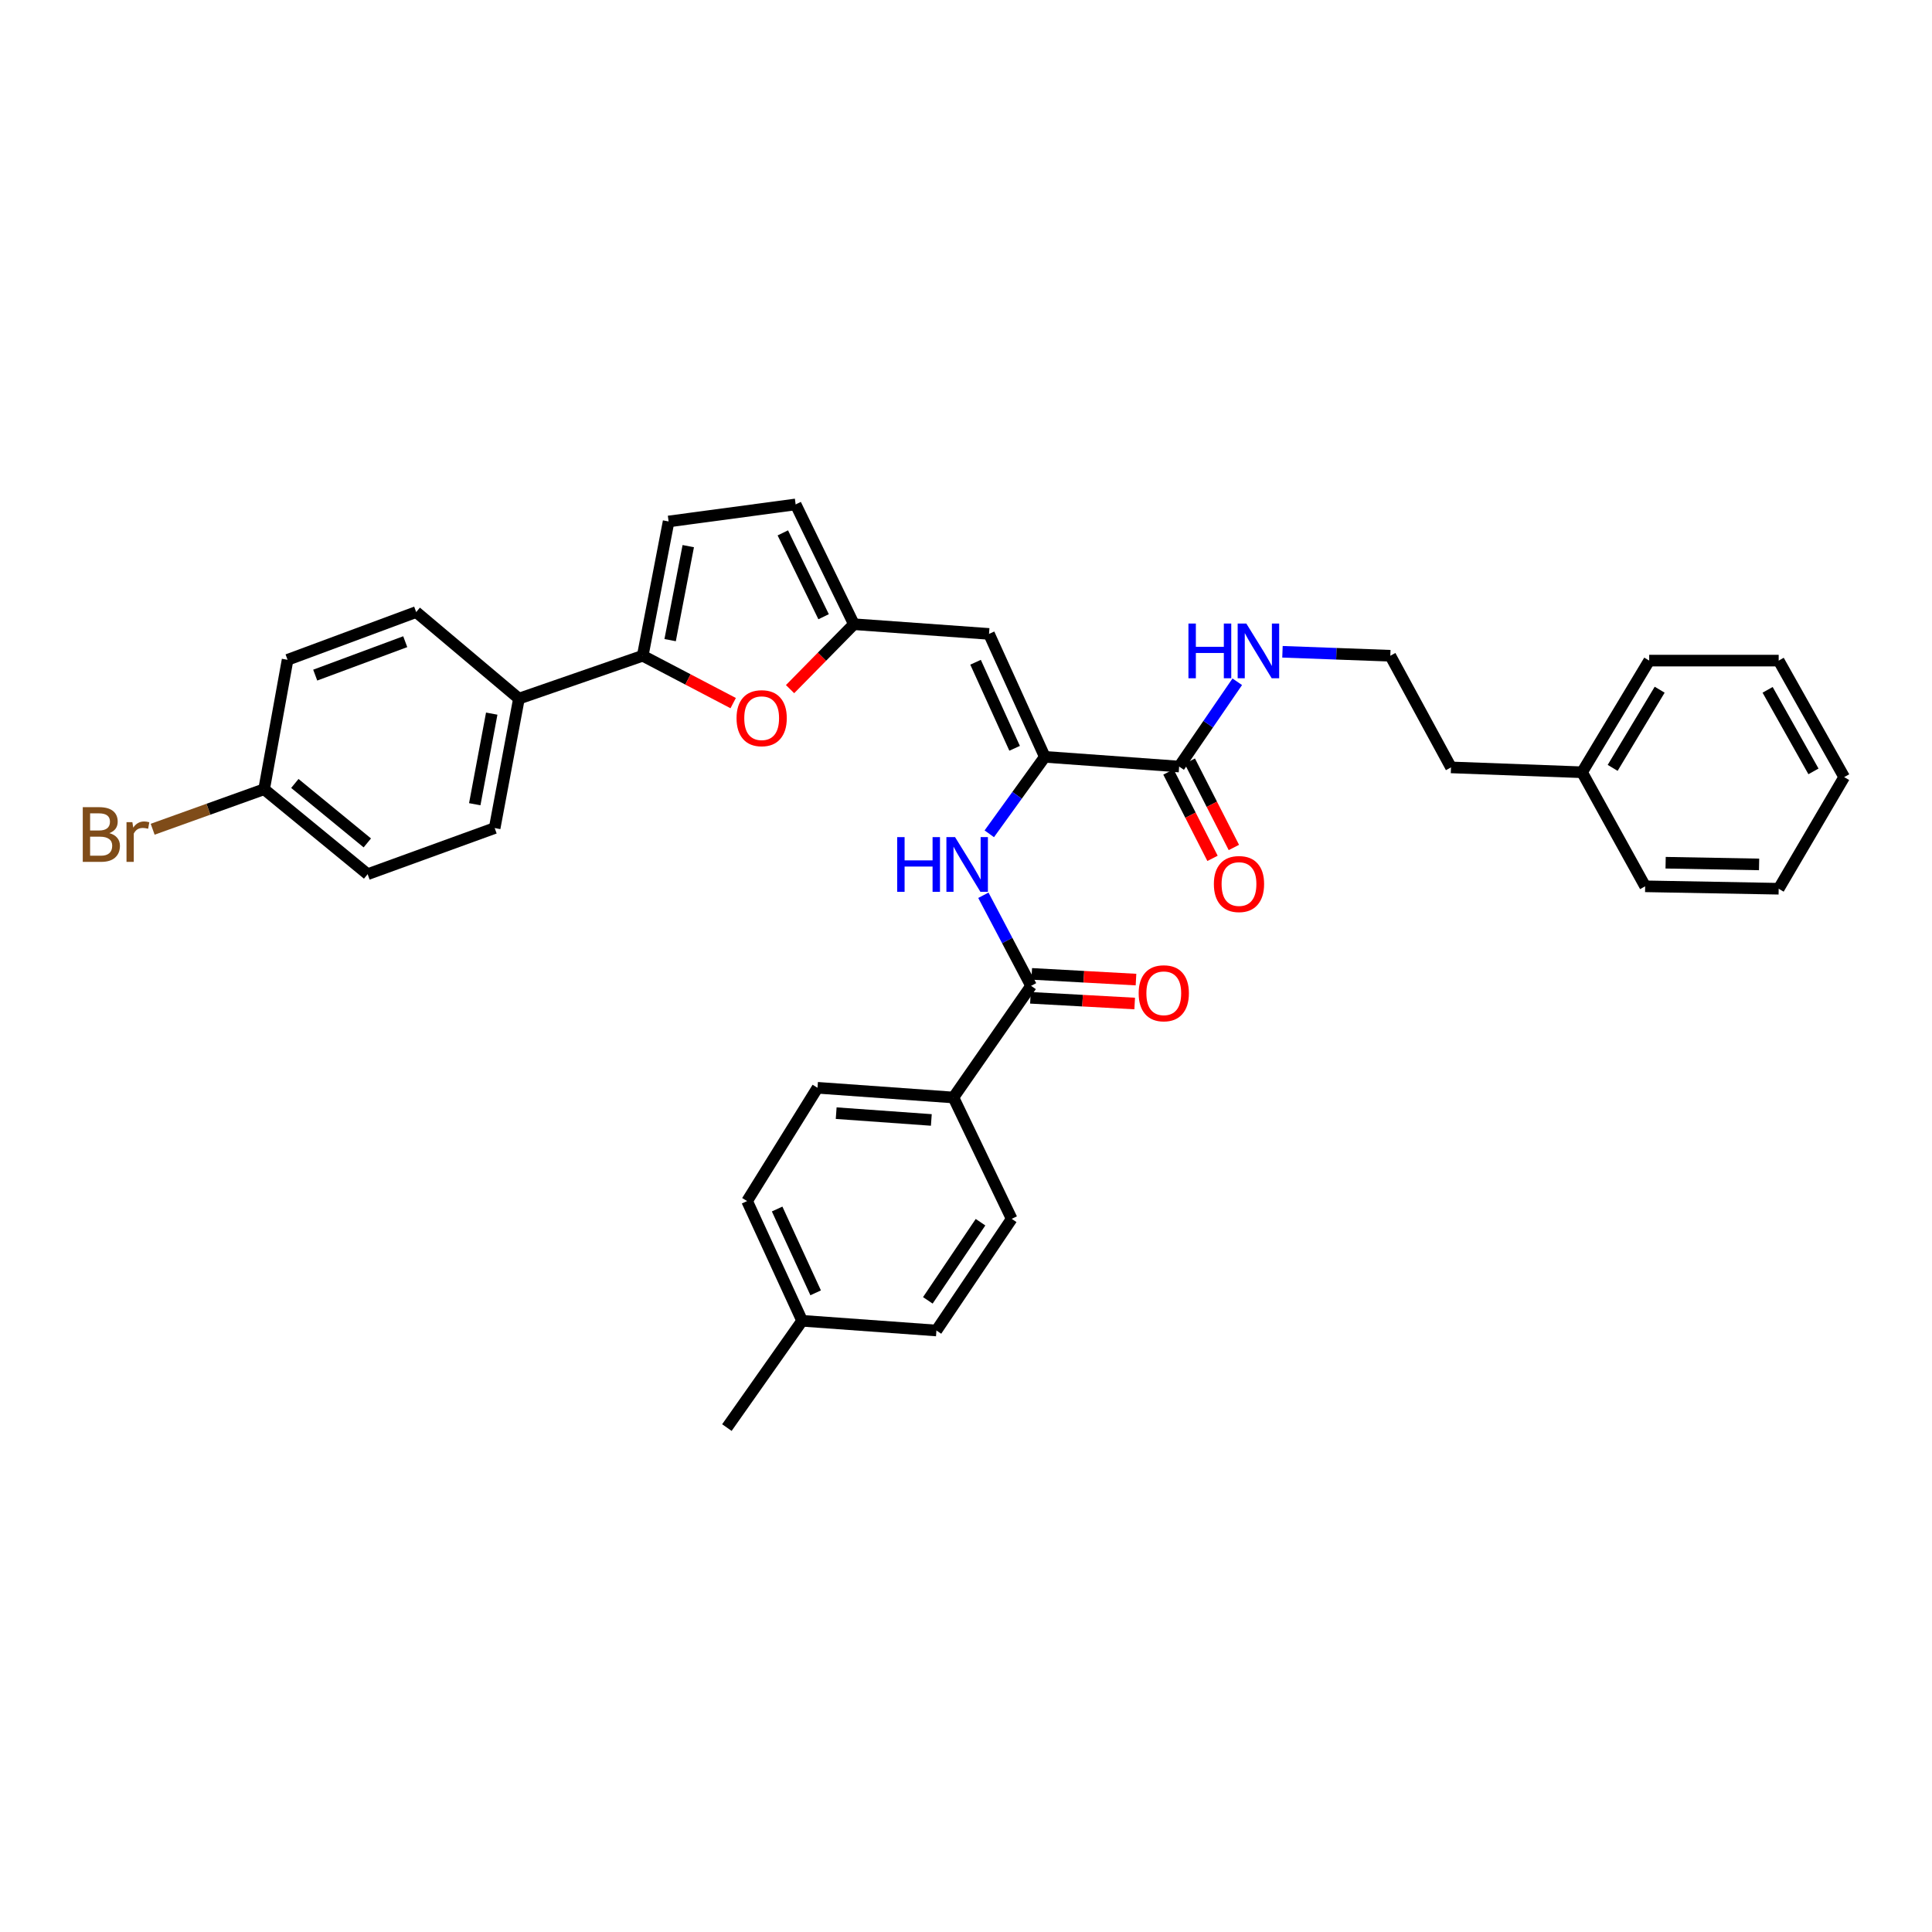 <?xml version='1.0' encoding='iso-8859-1'?>
<svg version='1.1' baseProfile='full'
              xmlns='http://www.w3.org/2000/svg'
                      xmlns:rdkit='http://www.rdkit.org/xml'
                      xmlns:xlink='http://www.w3.org/1999/xlink'
                  xml:space='preserve'
width='1000px' height='1000px' viewBox='0 0 1000 1000'>
<!-- END OF HEADER -->
<rect style='opacity:1.0;fill:#FFFFFF;stroke:none' width='1000' height='1000' x='0' y='0'> </rect>
<path class='bond-0' d='M 540.794,391.741 L 511.915,328.11' style='fill:none;fill-rule:evenodd;stroke:#000000;stroke-width:6px;stroke-linecap:butt;stroke-linejoin:miter;stroke-opacity:1' />
<path class='bond-0' d='M 525.165,387.324 L 504.949,342.782' style='fill:none;fill-rule:evenodd;stroke:#000000;stroke-width:6px;stroke-linecap:butt;stroke-linejoin:miter;stroke-opacity:1' />
<path class='bond-2' d='M 540.794,391.741 L 526.424,411.658' style='fill:none;fill-rule:evenodd;stroke:#000000;stroke-width:6px;stroke-linecap:butt;stroke-linejoin:miter;stroke-opacity:1' />
<path class='bond-2' d='M 526.424,411.658 L 512.053,431.575' style='fill:none;fill-rule:evenodd;stroke:#0000FF;stroke-width:6px;stroke-linecap:butt;stroke-linejoin:miter;stroke-opacity:1' />
<path class='bond-6' d='M 540.794,391.741 L 610.318,396.765' style='fill:none;fill-rule:evenodd;stroke:#000000;stroke-width:6px;stroke-linecap:butt;stroke-linejoin:miter;stroke-opacity:1' />
<path class='bond-4' d='M 511.915,328.11 L 441.978,323.092' style='fill:none;fill-rule:evenodd;stroke:#000000;stroke-width:6px;stroke-linecap:butt;stroke-linejoin:miter;stroke-opacity:1' />
<path class='bond-1' d='M 332.671,339.414 L 356.084,351.673' style='fill:none;fill-rule:evenodd;stroke:#000000;stroke-width:6px;stroke-linecap:butt;stroke-linejoin:miter;stroke-opacity:1' />
<path class='bond-1' d='M 356.084,351.673 L 379.496,363.933' style='fill:none;fill-rule:evenodd;stroke:#FF0000;stroke-width:6px;stroke-linecap:butt;stroke-linejoin:miter;stroke-opacity:1' />
<path class='bond-9' d='M 332.671,339.414 L 268.599,361.607' style='fill:none;fill-rule:evenodd;stroke:#000000;stroke-width:6px;stroke-linecap:butt;stroke-linejoin:miter;stroke-opacity:1' />
<path class='bond-34' d='M 332.671,339.414 L 346.07,269.904' style='fill:none;fill-rule:evenodd;stroke:#000000;stroke-width:6px;stroke-linecap:butt;stroke-linejoin:miter;stroke-opacity:1' />
<path class='bond-34' d='M 346.863,331.335 L 356.242,282.678' style='fill:none;fill-rule:evenodd;stroke:#000000;stroke-width:6px;stroke-linecap:butt;stroke-linejoin:miter;stroke-opacity:1' />
<path class='bond-5' d='M 508.992,463.387 L 521.34,486.828' style='fill:none;fill-rule:evenodd;stroke:#0000FF;stroke-width:6px;stroke-linecap:butt;stroke-linejoin:miter;stroke-opacity:1' />
<path class='bond-5' d='M 521.34,486.828 L 533.688,510.27' style='fill:none;fill-rule:evenodd;stroke:#000000;stroke-width:6px;stroke-linecap:butt;stroke-linejoin:miter;stroke-opacity:1' />
<path class='bond-3' d='M 408.936,356.697 L 425.457,339.895' style='fill:none;fill-rule:evenodd;stroke:#FF0000;stroke-width:6px;stroke-linecap:butt;stroke-linejoin:miter;stroke-opacity:1' />
<path class='bond-3' d='M 425.457,339.895 L 441.978,323.092' style='fill:none;fill-rule:evenodd;stroke:#000000;stroke-width:6px;stroke-linecap:butt;stroke-linejoin:miter;stroke-opacity:1' />
<path class='bond-8' d='M 441.978,323.092 L 411.823,261.088' style='fill:none;fill-rule:evenodd;stroke:#000000;stroke-width:6px;stroke-linecap:butt;stroke-linejoin:miter;stroke-opacity:1' />
<path class='bond-8' d='M 426.297,319.218 L 405.189,275.815' style='fill:none;fill-rule:evenodd;stroke:#000000;stroke-width:6px;stroke-linecap:butt;stroke-linejoin:miter;stroke-opacity:1' />
<path class='bond-10' d='M 533.688,510.27 L 493.491,568.063' style='fill:none;fill-rule:evenodd;stroke:#000000;stroke-width:6px;stroke-linecap:butt;stroke-linejoin:miter;stroke-opacity:1' />
<path class='bond-11' d='M 533.349,516.464 L 560.33,517.942' style='fill:none;fill-rule:evenodd;stroke:#000000;stroke-width:6px;stroke-linecap:butt;stroke-linejoin:miter;stroke-opacity:1' />
<path class='bond-11' d='M 560.33,517.942 L 587.312,519.42' style='fill:none;fill-rule:evenodd;stroke:#FF0000;stroke-width:6px;stroke-linecap:butt;stroke-linejoin:miter;stroke-opacity:1' />
<path class='bond-11' d='M 534.027,504.076 L 561.009,505.554' style='fill:none;fill-rule:evenodd;stroke:#000000;stroke-width:6px;stroke-linecap:butt;stroke-linejoin:miter;stroke-opacity:1' />
<path class='bond-11' d='M 561.009,505.554 L 587.991,507.033' style='fill:none;fill-rule:evenodd;stroke:#FF0000;stroke-width:6px;stroke-linecap:butt;stroke-linejoin:miter;stroke-opacity:1' />
<path class='bond-12' d='M 604.792,399.584 L 616.195,421.937' style='fill:none;fill-rule:evenodd;stroke:#000000;stroke-width:6px;stroke-linecap:butt;stroke-linejoin:miter;stroke-opacity:1' />
<path class='bond-12' d='M 616.195,421.937 L 627.599,444.289' style='fill:none;fill-rule:evenodd;stroke:#FF0000;stroke-width:6px;stroke-linecap:butt;stroke-linejoin:miter;stroke-opacity:1' />
<path class='bond-12' d='M 615.843,393.947 L 627.247,416.299' style='fill:none;fill-rule:evenodd;stroke:#000000;stroke-width:6px;stroke-linecap:butt;stroke-linejoin:miter;stroke-opacity:1' />
<path class='bond-12' d='M 627.247,416.299 L 638.65,438.651' style='fill:none;fill-rule:evenodd;stroke:#FF0000;stroke-width:6px;stroke-linecap:butt;stroke-linejoin:miter;stroke-opacity:1' />
<path class='bond-13' d='M 610.318,396.765 L 625.361,374.822' style='fill:none;fill-rule:evenodd;stroke:#000000;stroke-width:6px;stroke-linecap:butt;stroke-linejoin:miter;stroke-opacity:1' />
<path class='bond-13' d='M 625.361,374.822 L 640.404,352.879' style='fill:none;fill-rule:evenodd;stroke:#0000FF;stroke-width:6px;stroke-linecap:butt;stroke-linejoin:miter;stroke-opacity:1' />
<path class='bond-7' d='M 346.07,269.904 L 411.823,261.088' style='fill:none;fill-rule:evenodd;stroke:#000000;stroke-width:6px;stroke-linecap:butt;stroke-linejoin:miter;stroke-opacity:1' />
<path class='bond-16' d='M 268.599,361.607 L 256.041,428.602' style='fill:none;fill-rule:evenodd;stroke:#000000;stroke-width:6px;stroke-linecap:butt;stroke-linejoin:miter;stroke-opacity:1' />
<path class='bond-16' d='M 254.521,369.371 L 245.731,416.267' style='fill:none;fill-rule:evenodd;stroke:#000000;stroke-width:6px;stroke-linecap:butt;stroke-linejoin:miter;stroke-opacity:1' />
<path class='bond-17' d='M 268.599,361.607 L 215.417,316.8' style='fill:none;fill-rule:evenodd;stroke:#000000;stroke-width:6px;stroke-linecap:butt;stroke-linejoin:miter;stroke-opacity:1' />
<path class='bond-14' d='M 493.491,568.063 L 423.141,563.038' style='fill:none;fill-rule:evenodd;stroke:#000000;stroke-width:6px;stroke-linecap:butt;stroke-linejoin:miter;stroke-opacity:1' />
<path class='bond-14' d='M 482.055,579.684 L 432.809,576.166' style='fill:none;fill-rule:evenodd;stroke:#000000;stroke-width:6px;stroke-linecap:butt;stroke-linejoin:miter;stroke-opacity:1' />
<path class='bond-15' d='M 493.491,568.063 L 523.646,630.873' style='fill:none;fill-rule:evenodd;stroke:#000000;stroke-width:6px;stroke-linecap:butt;stroke-linejoin:miter;stroke-opacity:1' />
<path class='bond-25' d='M 663.803,337.362 L 691.714,338.388' style='fill:none;fill-rule:evenodd;stroke:#0000FF;stroke-width:6px;stroke-linecap:butt;stroke-linejoin:miter;stroke-opacity:1' />
<path class='bond-25' d='M 691.714,338.388 L 719.625,339.414' style='fill:none;fill-rule:evenodd;stroke:#000000;stroke-width:6px;stroke-linecap:butt;stroke-linejoin:miter;stroke-opacity:1' />
<path class='bond-21' d='M 423.141,563.038 L 386.7,621.672' style='fill:none;fill-rule:evenodd;stroke:#000000;stroke-width:6px;stroke-linecap:butt;stroke-linejoin:miter;stroke-opacity:1' />
<path class='bond-22' d='M 523.646,630.873 L 484.69,688.666' style='fill:none;fill-rule:evenodd;stroke:#000000;stroke-width:6px;stroke-linecap:butt;stroke-linejoin:miter;stroke-opacity:1' />
<path class='bond-22' d='M 507.515,632.608 L 480.246,673.063' style='fill:none;fill-rule:evenodd;stroke:#000000;stroke-width:6px;stroke-linecap:butt;stroke-linejoin:miter;stroke-opacity:1' />
<path class='bond-19' d='M 256.041,428.602 L 190.287,452.477' style='fill:none;fill-rule:evenodd;stroke:#000000;stroke-width:6px;stroke-linecap:butt;stroke-linejoin:miter;stroke-opacity:1' />
<path class='bond-20' d='M 215.417,316.8 L 148.85,341.516' style='fill:none;fill-rule:evenodd;stroke:#000000;stroke-width:6px;stroke-linecap:butt;stroke-linejoin:miter;stroke-opacity:1' />
<path class='bond-20' d='M 209.75,332.138 L 163.154,349.439' style='fill:none;fill-rule:evenodd;stroke:#000000;stroke-width:6px;stroke-linecap:butt;stroke-linejoin:miter;stroke-opacity:1' />
<path class='bond-18' d='M 136.706,408.51 L 148.85,341.516' style='fill:none;fill-rule:evenodd;stroke:#000000;stroke-width:6px;stroke-linecap:butt;stroke-linejoin:miter;stroke-opacity:1' />
<path class='bond-24' d='M 136.706,408.51 L 107.86,418.861' style='fill:none;fill-rule:evenodd;stroke:#000000;stroke-width:6px;stroke-linecap:butt;stroke-linejoin:miter;stroke-opacity:1' />
<path class='bond-24' d='M 107.86,418.861 L 79.015,429.212' style='fill:none;fill-rule:evenodd;stroke:#7F4C19;stroke-width:6px;stroke-linecap:butt;stroke-linejoin:miter;stroke-opacity:1' />
<path class='bond-36' d='M 136.706,408.51 L 190.287,452.477' style='fill:none;fill-rule:evenodd;stroke:#000000;stroke-width:6px;stroke-linecap:butt;stroke-linejoin:miter;stroke-opacity:1' />
<path class='bond-36' d='M 152.613,405.514 L 190.12,436.291' style='fill:none;fill-rule:evenodd;stroke:#000000;stroke-width:6px;stroke-linecap:butt;stroke-linejoin:miter;stroke-opacity:1' />
<path class='bond-35' d='M 386.7,621.672 L 415.18,683.641' style='fill:none;fill-rule:evenodd;stroke:#000000;stroke-width:6px;stroke-linecap:butt;stroke-linejoin:miter;stroke-opacity:1' />
<path class='bond-35' d='M 402.245,625.786 L 422.181,669.165' style='fill:none;fill-rule:evenodd;stroke:#000000;stroke-width:6px;stroke-linecap:butt;stroke-linejoin:miter;stroke-opacity:1' />
<path class='bond-23' d='M 484.69,688.666 L 415.18,683.641' style='fill:none;fill-rule:evenodd;stroke:#000000;stroke-width:6px;stroke-linecap:butt;stroke-linejoin:miter;stroke-opacity:1' />
<path class='bond-28' d='M 415.18,683.641 L 376.238,738.912' style='fill:none;fill-rule:evenodd;stroke:#000000;stroke-width:6px;stroke-linecap:butt;stroke-linejoin:miter;stroke-opacity:1' />
<path class='bond-27' d='M 719.625,339.414 L 751.033,397.207' style='fill:none;fill-rule:evenodd;stroke:#000000;stroke-width:6px;stroke-linecap:butt;stroke-linejoin:miter;stroke-opacity:1' />
<path class='bond-26' d='M 818.868,399.722 L 751.033,397.207' style='fill:none;fill-rule:evenodd;stroke:#000000;stroke-width:6px;stroke-linecap:butt;stroke-linejoin:miter;stroke-opacity:1' />
<path class='bond-29' d='M 818.868,399.722 L 853.62,341.929' style='fill:none;fill-rule:evenodd;stroke:#000000;stroke-width:6px;stroke-linecap:butt;stroke-linejoin:miter;stroke-opacity:1' />
<path class='bond-29' d='M 834.713,397.447 L 859.039,356.992' style='fill:none;fill-rule:evenodd;stroke:#000000;stroke-width:6px;stroke-linecap:butt;stroke-linejoin:miter;stroke-opacity:1' />
<path class='bond-30' d='M 818.868,399.722 L 851.531,458.756' style='fill:none;fill-rule:evenodd;stroke:#000000;stroke-width:6px;stroke-linecap:butt;stroke-linejoin:miter;stroke-opacity:1' />
<path class='bond-32' d='M 853.62,341.929 L 920.642,341.929' style='fill:none;fill-rule:evenodd;stroke:#000000;stroke-width:6px;stroke-linecap:butt;stroke-linejoin:miter;stroke-opacity:1' />
<path class='bond-31' d='M 851.531,458.756 L 920.642,460.01' style='fill:none;fill-rule:evenodd;stroke:#000000;stroke-width:6px;stroke-linecap:butt;stroke-linejoin:miter;stroke-opacity:1' />
<path class='bond-31' d='M 862.123,446.54 L 910.5,447.418' style='fill:none;fill-rule:evenodd;stroke:#000000;stroke-width:6px;stroke-linecap:butt;stroke-linejoin:miter;stroke-opacity:1' />
<path class='bond-33' d='M 920.642,460.01 L 954.545,402.231' style='fill:none;fill-rule:evenodd;stroke:#000000;stroke-width:6px;stroke-linecap:butt;stroke-linejoin:miter;stroke-opacity:1' />
<path class='bond-37' d='M 920.642,341.929 L 954.545,402.231' style='fill:none;fill-rule:evenodd;stroke:#000000;stroke-width:6px;stroke-linecap:butt;stroke-linejoin:miter;stroke-opacity:1' />
<path class='bond-37' d='M 914.913,357.055 L 938.646,399.266' style='fill:none;fill-rule:evenodd;stroke:#000000;stroke-width:6px;stroke-linecap:butt;stroke-linejoin:miter;stroke-opacity:1' />
<path  class='atom-3' d='M 464.377 433.292
L 468.217 433.292
L 468.217 445.332
L 482.697 445.332
L 482.697 433.292
L 486.537 433.292
L 486.537 461.612
L 482.697 461.612
L 482.697 448.532
L 468.217 448.532
L 468.217 461.612
L 464.377 461.612
L 464.377 433.292
' fill='#0000FF'/>
<path  class='atom-3' d='M 494.337 433.292
L 503.617 448.292
Q 504.537 449.772, 506.017 452.452
Q 507.497 455.132, 507.577 455.292
L 507.577 433.292
L 511.337 433.292
L 511.337 461.612
L 507.457 461.612
L 497.497 445.212
Q 496.337 443.292, 495.097 441.092
Q 493.897 438.892, 493.537 438.212
L 493.537 461.612
L 489.857 461.612
L 489.857 433.292
L 494.337 433.292
' fill='#0000FF'/>
<path  class='atom-4' d='M 381.234 371.73
Q 381.234 364.93, 384.594 361.13
Q 387.954 357.33, 394.234 357.33
Q 400.514 357.33, 403.874 361.13
Q 407.234 364.93, 407.234 371.73
Q 407.234 378.61, 403.834 382.53
Q 400.434 386.41, 394.234 386.41
Q 387.994 386.41, 384.594 382.53
Q 381.234 378.65, 381.234 371.73
M 394.234 383.21
Q 398.554 383.21, 400.874 380.33
Q 403.234 377.41, 403.234 371.73
Q 403.234 366.17, 400.874 363.37
Q 398.554 360.53, 394.234 360.53
Q 389.914 360.53, 387.554 363.33
Q 385.234 366.13, 385.234 371.73
Q 385.234 377.45, 387.554 380.33
Q 389.914 383.21, 394.234 383.21
' fill='#FF0000'/>
<path  class='atom-12' d='M 589.371 514.113
Q 589.371 507.313, 592.731 503.513
Q 596.091 499.713, 602.371 499.713
Q 608.651 499.713, 612.011 503.513
Q 615.371 507.313, 615.371 514.113
Q 615.371 520.993, 611.971 524.913
Q 608.571 528.793, 602.371 528.793
Q 596.131 528.793, 592.731 524.913
Q 589.371 521.033, 589.371 514.113
M 602.371 525.593
Q 606.691 525.593, 609.011 522.713
Q 611.371 519.793, 611.371 514.113
Q 611.371 508.553, 609.011 505.753
Q 606.691 502.913, 602.371 502.913
Q 598.051 502.913, 595.691 505.713
Q 593.371 508.513, 593.371 514.113
Q 593.371 519.833, 595.691 522.713
Q 598.051 525.593, 602.371 525.593
' fill='#FF0000'/>
<path  class='atom-13' d='M 628.299 457.575
Q 628.299 450.775, 631.659 446.975
Q 635.019 443.175, 641.299 443.175
Q 647.579 443.175, 650.939 446.975
Q 654.299 450.775, 654.299 457.575
Q 654.299 464.455, 650.899 468.375
Q 647.499 472.255, 641.299 472.255
Q 635.059 472.255, 631.659 468.375
Q 628.299 464.495, 628.299 457.575
M 641.299 469.055
Q 645.619 469.055, 647.939 466.175
Q 650.299 463.255, 650.299 457.575
Q 650.299 452.015, 647.939 449.215
Q 645.619 446.375, 641.299 446.375
Q 636.979 446.375, 634.619 449.175
Q 632.299 451.975, 632.299 457.575
Q 632.299 463.295, 634.619 466.175
Q 636.979 469.055, 641.299 469.055
' fill='#FF0000'/>
<path  class='atom-14' d='M 615.135 322.745
L 618.975 322.745
L 618.975 334.785
L 633.455 334.785
L 633.455 322.745
L 637.295 322.745
L 637.295 351.065
L 633.455 351.065
L 633.455 337.985
L 618.975 337.985
L 618.975 351.065
L 615.135 351.065
L 615.135 322.745
' fill='#0000FF'/>
<path  class='atom-14' d='M 645.095 322.745
L 654.375 337.745
Q 655.295 339.225, 656.775 341.905
Q 658.255 344.585, 658.335 344.745
L 658.335 322.745
L 662.095 322.745
L 662.095 351.065
L 658.215 351.065
L 648.255 334.665
Q 647.095 332.745, 645.855 330.545
Q 644.655 328.345, 644.295 327.665
L 644.295 351.065
L 640.615 351.065
L 640.615 322.745
L 645.095 322.745
' fill='#0000FF'/>
<path  class='atom-25' d='M 56.599 431.231
Q 59.319 431.991, 60.679 433.671
Q 62.08 435.311, 62.08 437.751
Q 62.08 441.671, 59.559 443.911
Q 57.08 446.111, 52.359 446.111
L 42.84 446.111
L 42.84 417.791
L 51.2 417.791
Q 56.039 417.791, 58.48 419.751
Q 60.919 421.711, 60.919 425.311
Q 60.919 429.591, 56.599 431.231
M 46.639 420.991
L 46.639 429.871
L 51.2 429.871
Q 53.999 429.871, 55.44 428.751
Q 56.919 427.591, 56.919 425.311
Q 56.919 420.991, 51.2 420.991
L 46.639 420.991
M 52.359 442.911
Q 55.12 442.911, 56.599 441.591
Q 58.08 440.271, 58.08 437.751
Q 58.08 435.431, 56.44 434.271
Q 54.84 433.071, 51.76 433.071
L 46.639 433.071
L 46.639 442.911
L 52.359 442.911
' fill='#7F4C19'/>
<path  class='atom-25' d='M 68.519 425.551
L 68.96 428.391
Q 71.12 425.191, 74.639 425.191
Q 75.76 425.191, 77.279 425.591
L 76.68 428.951
Q 74.96 428.551, 73.999 428.551
Q 72.32 428.551, 71.2 429.231
Q 70.12 429.871, 69.24 431.431
L 69.24 446.111
L 65.48 446.111
L 65.48 425.551
L 68.519 425.551
' fill='#7F4C19'/>
</svg>
